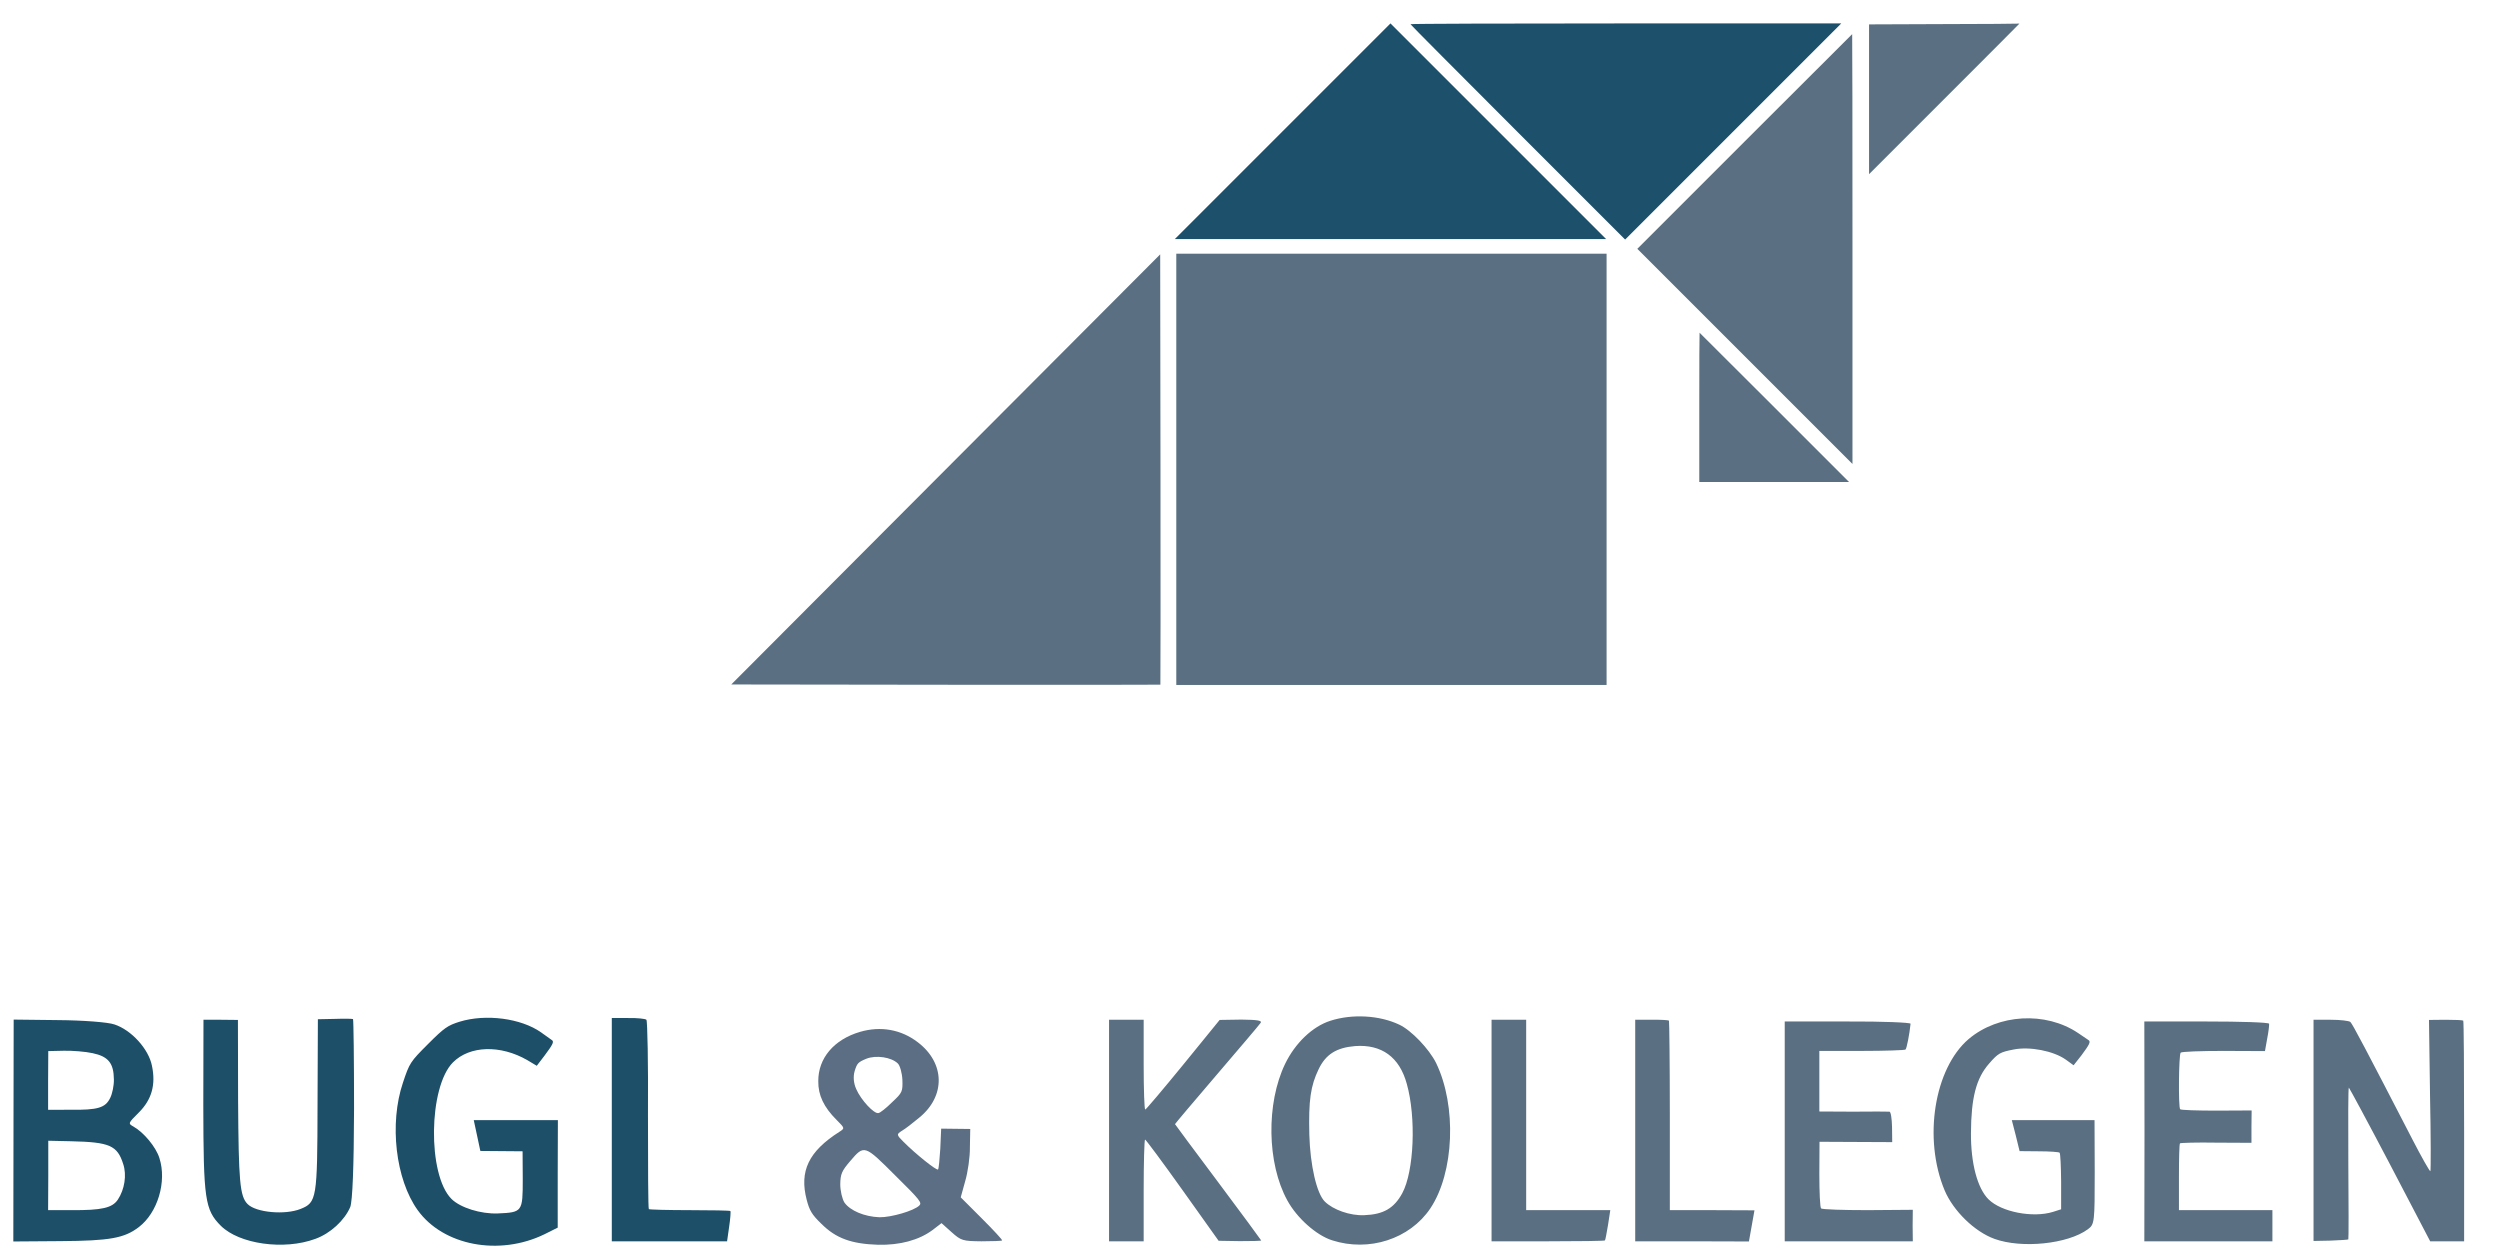 <svg width="427" height="215" viewBox="0 0 427 215" xmlns="http://www.w3.org/2000/svg"><g transform="translate(-16.644 -34.96)" fill="none"><g transform="scale(1 -1) rotate(-45 -275.323 -114.042)"><path d="M293.756 320.554 291.749 318.505 300.946 309.559C306.047 304.667 310.186 300.528 310.186 300.403 310.186 300.277 307.427 301.03 304.04 302.117 287.652 307.343 283.053 308.764 282.509 308.764 282.217 308.764 281.004 307.803 279.876 306.674L277.785 304.584 291.164 291.205 304.5 277.869 306.507 279.959C307.594 281.13 308.513 282.175 308.513 282.259 308.513 282.342 304.375 286.481 299.316 291.456 294.257 296.473 290.16 300.57 290.244 300.654 290.286 300.696 296.724 298.772 304.5 296.348L318.631 291.916 320.679 293.965 322.728 296.013 309.475 309.266C302.159 316.582 296.097 322.561 295.971 322.561 295.846 322.561 294.843 321.641 293.756 320.554ZM265.041 291.422 257.558 283.938 270.852 270.685 284.105 257.391 291.84 265.125 299.574 272.859 297.693 274.741 295.811 276.622 290.167 270.978 284.523 265.334 280.552 269.306C278.378 271.48 276.58 273.361 276.58 273.528 276.58 273.654 278.503 275.702 280.886 278.002L285.151 282.224 283.186 284.189 281.262 286.154 277.04 281.89C274.741 279.59 272.692 277.667 272.483 277.667 272.023 277.667 265.71 284.105 265.71 284.565 265.71 284.816 267.968 287.241 270.685 289.958L275.702 294.933 274.448 296.731C273.779 297.734 273.068 298.612 272.901 298.738 272.692 298.863 269.18 295.561 265.041 291.422ZM250.918 274.539C244.396 273.243 239.003 267.222 238.459 260.575 237.874 252.883 244.981 243.058 253.844 239.421 257.356 237.999 262.415 238.041 265.717 239.588 270.191 241.678 275.208 247.824 275.835 252.046 276.044 253.426 275.793 253.719 269.773 259.739L263.46 266.01 258.485 261.035 253.468 256.018 255.809 254.639 258.15 253.217 260.492 255.516C261.788 256.813 263 257.858 263.167 257.858 263.376 257.858 265.007 256.353 266.846 254.555L270.191 251.21 269.522 249.914C267.85 246.737 263.293 243.643 260.199 243.643 257.523 243.643 253.719 245.859 250.123 249.496 245.859 253.802 244.103 256.771 243.894 260.115 243.727 262.456 243.852 262.833 245.148 264.756 246.695 267.097 250.165 269.438 252.715 269.856L254.304 270.107 254.053 272.239C253.719 274.497 253.552 275.04 253.092 274.957 252.924 274.915 251.963 274.748 250.918 274.539ZM221.736 248.117 214.127 240.508 227.422 227.213 240.675 213.96 248.409 221.695 256.144 229.429 254.22 231.31 252.339 233.233 246.946 227.757C243.978 224.788 241.344 222.322 241.093 222.322 240.842 222.322 238.919 224.078 236.745 226.251L232.857 230.181 237.247 234.529 241.678 238.919 239.839 240.717C238.794 241.72 237.832 242.431 237.665 242.264 237.456 242.096 235.491 240.131 233.275 237.874L229.178 233.819 225.541 237.456 221.862 241.135 227.004 246.277C229.805 249.078 232.104 251.545 232.104 251.712 232.104 252.005 230.725 254.053 229.596 255.433 229.471 255.6 225.917 252.339 221.736 248.117ZM197.826 224.625 195.861 222.66 209.24 209.281 222.618 195.903 229.474 202.759 236.372 209.616 234.826 211.832 233.279 214.047 228.136 208.947 223.036 203.846 211.623 215.26C205.393 221.489 200.126 226.631 200.042 226.631 199.917 226.631 198.913 225.753 197.826 224.625ZM180.602 207.4 178.511 205.31 191.89 191.931 205.268 178.553 212.041 185.326C215.803 189.089 218.855 192.224 218.855 192.35 218.855 192.475 218.145 193.478 217.35 194.607L215.845 196.656 210.745 191.555 205.686 186.497 194.189 197.993 182.692 209.49 180.602 207.4ZM167.938 193.566C164.426 192.311 160.956 189.218 159.158 185.706 157.695 182.863 157.611 178.766 158.907 175.045 161.374 167.98 168.732 160.831 175.672 158.824 178.933 157.862 183.365 158.113 185.873 159.409 191.768 162.419 195.112 168.941 193.9 175.129 192.479 182.319 184.744 190.723 177.01 193.398 174.501 194.234 170.112 194.36 167.938 193.566ZM176.007 187.336C181.232 184.41 187.462 177.637 188.674 173.582 189.51 170.781 188.967 168.732 186.751 166.349 185.12 164.551 182.319 163.214 180.313 163.214 178.348 163.214 174.167 165.847 170.404 169.401 166.14 173.456 164.635 175.463 163.59 178.473 162.67 181.107 163.13 183.197 165.22 185.664 168.189 189.092 171.909 189.677 176.007 187.336ZM148.285 175.125 145.693 172.449 146.696 162.666C147.24 157.273 147.616 152.758 147.532 152.633 147.407 152.549 144.898 154.89 141.93 157.859L136.495 163.294 134.405 161.203 132.314 159.113 145.693 145.735 159.071 132.356 161.161 134.447 163.252 136.537 157.106 142.683C153.72 146.069 151.044 148.912 151.128 148.995 151.253 149.079 156.061 148.368 161.788 147.407L172.24 145.651 174.832 148.159C176.254 149.581 177.383 150.751 177.341 150.835 177.257 150.877 171.739 151.713 165.091 152.675 158.444 153.636 152.967 154.43 152.884 154.472 152.842 154.556 152.424 159.447 151.964 165.426 151.504 171.362 151.086 176.588 151.002 177.006 150.96 177.55 150.292 177.09 148.285 175.125Z" fill="#5A6F81"/><path d="M111.934,133.298 C108.381,132.838 105.454,130.789 103.698,127.57 C101.482,123.515 101.817,119.334 104.618,116.575 C106.29,114.861 108.422,114.108 111.516,114.108 C113.523,114.108 113.523,114.108 113.272,112.979 C111.934,106.917 113.188,103.406 117.536,100.855 C119.167,99.894 119.961,99.685 122.219,99.727 C125.731,99.727 128.281,100.939 131.584,104.033 C134.301,106.625 135.973,109.551 136.391,112.394 L136.642,114.317 L138.942,114.443 C141.116,114.568 141.366,114.694 143.666,116.951 C144.962,118.247 146.049,119.418 146.049,119.543 C146.049,119.669 143.749,119.752 140.948,119.752 L135.848,119.752 L134.426,122.261 C133.674,123.64 132.085,125.772 130.873,126.943 L128.741,129.159 L126.943,127.403 L125.187,125.689 L127.486,123.18 C128.699,121.801 129.744,120.547 129.744,120.379 C129.744,120.045 125.187,119.543 122.261,119.543 C120.505,119.543 120.463,119.585 120.714,120.714 C120.881,121.341 121.09,122.971 121.215,124.393 C121.801,130.162 117.745,134.092 111.934,133.298 Z M114.61,126.901 C116.073,125.522 116.157,125.354 116.073,122.971 C116.073,121.55 115.906,120.212 115.739,120.003 C115.362,119.334 112.018,119.46 110.137,120.212 C109.133,120.588 108.255,121.341 107.795,122.177 C107.126,123.431 107.126,123.682 107.712,125.103 C108.422,126.734 110.555,128.323 112.101,128.323 C112.603,128.323 113.732,127.696 114.61,126.901 Z M131.834,113.774 C131.834,112.478 129.87,108.924 128.448,107.544 C126.567,105.789 124.1,104.785 122.428,105.078 C121.717,105.245 120.505,105.998 119.71,106.792 C118.498,108.046 118.289,108.59 118.122,110.764 C117.829,114.484 117.829,114.484 125.396,114.484 C131.249,114.526 131.834,114.443 131.834,113.774 Z" fill="#5C6E83"/><path d="M74.015 101.232 72.05 99.267 85.554 85.763 99.016 72.301 105.956 79.241 112.938 86.223 111.433 88.23C110.596 89.358 109.802 90.278 109.677 90.278 109.551 90.278 107.294 88.104 104.66 85.47 102.026 82.836 99.727 80.662 99.601 80.662 99.434 80.662 94.292 85.763 88.104 91.95 81.959 98.18 76.691 103.238 76.44 103.238 76.189 103.238 75.102 102.36 74.015 101.232ZM65.246 88.993C61.108 88.282 56.3 84.561 54.126 80.464 53.122 78.541 52.997 77.872 52.997 73.942 52.997 69.636 53.039 69.427 54.627 66.25 57.888 59.644 65.414 53.666 71.81 52.621 79.168 51.408 87.237 56.885 90.038 65.037L90.832 67.42 84.352 73.901 77.872 80.422 72.814 75.364 67.713 70.263 69.971 68.8 72.228 67.337 74.82 69.887 77.371 72.396 80.799 69.009C84.687 65.121 84.729 64.996 81.886 61.902 79.921 59.77 76.66 58.056 74.528 58.056 68.716 58.056 58.223 68.8 58.223 74.737 58.223 78.792 61.818 82.596 66.919 83.976L68.758 84.436 68.466 86.61C68.131 88.909 67.964 89.453 67.504 89.369 67.337 89.327 66.333 89.16 65.246 88.993ZM38.706 65.714 36.699 63.623 47.109 53.13C58.314 41.884 58.69 41.34 57.519 38.623 56.391 35.989 52.586 32.811 50.538 32.811 48.656 32.811 46.733 34.442 36.825 44.225L27.126 53.882 25.035 51.834 22.945 49.743 33.271 39.375C44.601 28.087 46.064 26.958 49.911 26.958 54.342 26.958 60.53 31.599 62.913 36.783 64.083 39.25 64.209 42.552 63.289 44.852 62.829 45.855 58.899 50.12 51.875 57.185 45.981 63.08 41.047 67.888 40.922 67.888 40.797 67.846 39.793 66.884 38.706 65.714ZM12.751 38.421C11.706 37.919 8.445 35.118 5.435 32.15L-5.85934946e-15 26.84 13.378 13.42 26.757-1.56094184e-14 32.442 5.769C38.337 11.748 39.759 13.796 40.177 16.89 40.72 20.904 38.086 25.795 34.324 27.718 32.568 28.638 29.349 28.931 27.384 28.387 26.339 28.094 26.339 28.136 26.339 30.728 26.339 33.864 25.042 36.163 22.283 37.961 19.858 39.591 15.469 39.8 12.751 38.421ZM19.315 31.732C20.067 31.021 20.862 29.808 21.113 29.056 21.74 27.258 21.113 26.088 17.684 22.743L15.051 20.109 11.497 23.663 7.985 27.216 9.825 29.14C10.87 30.227 12.542 31.648 13.587 32.317 15.887 33.822 17.35 33.655 19.315 31.732ZM30.686 22.618C32.442 21.74 33.906 19.733 34.324 17.684 34.658 16.012 33.697 14.465 30.018 10.828L27.175 7.985 22.994 12.208 18.813 16.388 21.656 19.106C26.38 23.621 27.718 24.165 30.686 22.618Z" fill="#1E4F68"/></g><g transform="translate(141.544 38.96)"><path d="M94.176,18.415 L75.761,5.33340342e-12 L112.591,5.33340342e-12 L149.422,5.33340342e-12 L131.007,18.415 C120.874,28.548 112.591,36.831 112.591,36.831 C112.591,36.831 104.309,28.548 94.176,18.415 Z" fill="#1D506A" transform="matrix(1 0 0 -1 0 36.83)"/><path d="M116.008,36.781 C116.008,36.714 124.257,28.415 134.34,18.332 L152.672,-9.47318548e-15 L171.137,18.465 L189.586,36.914 L152.788,36.914 C132.557,36.914 116.008,36.864 116.008,36.781 Z" fill="#1D506A" transform="matrix(1 0 0 -1 0 36.914)"/><path d="M207.051,25.654 L194.335,25.604 L194.335,12.805 L194.335,0.022 L207.168,12.855 C214.234,19.904 220,25.704 220,25.72 C220,25.754 219.95,25.754 219.883,25.737 C219.8,25.704 214.034,25.67 207.051,25.654 Z" fill="#5A6F81" transform="matrix(1 0 0 -1 0 25.77)"/><path d="M173.087,56.912 L154.755,38.58 L173.137,20.198 L191.502,1.833 L191.502,38.547 C191.502,58.729 191.485,75.244 191.452,75.244 C191.435,75.244 183.169,66.995 173.087,56.912 Z" fill="#5A6F81" transform="matrix(1 0 0 -1 0 77.077)"/><polygon fill="#5A6F81" transform="matrix(1 0 0 -1 0 152.322)" points="76.011 76.161 76.011 39.33 112.758 39.33 149.505 39.33 149.505 76.161 149.505 112.991 112.758 112.991 76.011 112.991"/><path d="M36.631,76.239 L-4.73659274e-15,39.508 L36.614,39.458 C56.746,39.441 73.261,39.441 73.294,39.475 C73.328,39.508 73.328,56.057 73.311,76.255 L73.261,112.969 L36.631,76.239 Z" fill="#5A6F81" transform="matrix(1 0 0 -1 0 152.416)"/><path d="M165.337,65.578 L165.337,52.829 L178.12,52.829 L190.919,52.829 L178.17,65.578 C171.154,72.595 165.404,78.327 165.387,78.327 C165.354,78.327 165.337,72.595 165.337,65.578 Z" fill="#5A6F81" transform="matrix(1 0 0 -1 0 131.157)"/></g></g></svg>